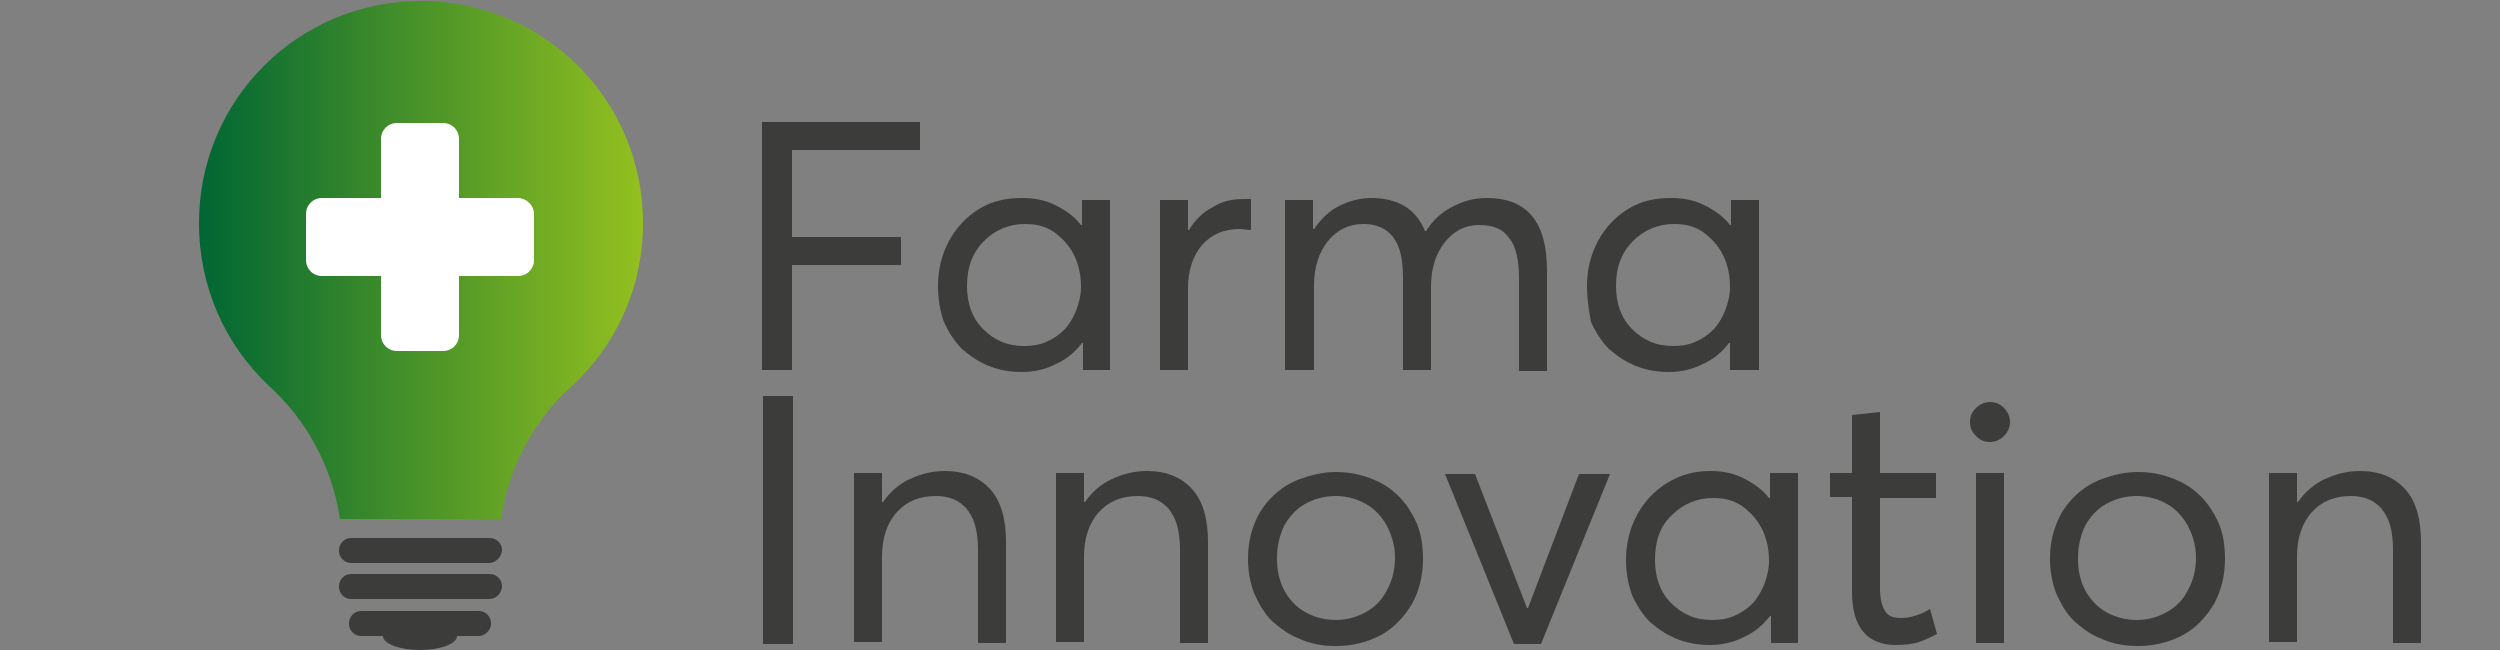 <?xml version="1.0" encoding="utf-8"?>
<!-- Generator: Adobe Illustrator 24.3.0, SVG Export Plug-In . SVG Version: 6.00 Build 0)  -->
<svg version="1.1" id="Livello_1" xmlns="http://www.w3.org/2000/svg" xmlns:xlink="http://www.w3.org/1999/xlink" x="0px" y="0px"
	 viewBox="0 0 250 65" style="enable-background:new 0 0 250 65;" xml:space="preserve">
<rect x="0" y="0" width="250" height="65" fill="#808080" stroke="none"/>
<style type="text/css">
	.st0{fill:#3C3C3B;}
	.st1{fill:url(#SVGID_1_);}
	.st2{fill:#FFFFFF;}
</style>
<g>
	<path class="st0" d="M76.2,37V12.2H92V15H79.2v8.7h10.9v2.8H79.2V37H76.2z"/>
	<path class="st0" d="M93.8,28.6c0-1.7,0.4-3.2,1.1-4.5c0.7-1.3,1.7-2.4,3-3.2c1.3-0.8,2.7-1.1,4.3-1.1c1.2,0,2.3,0.2,3.3,0.7
		c1,0.5,1.9,1.1,2.6,2h0.1V20h2.8v17h-2.7v-2.7h-0.1c-0.7,0.9-1.5,1.6-2.6,2.1c-1,0.5-2.1,0.8-3.4,0.8c-1.2,0-2.3-0.2-3.3-0.6
		s-1.9-1-2.7-1.7c-0.7-0.7-1.3-1.6-1.8-2.7C94,31.1,93.8,29.9,93.8,28.6z M96.7,28.6c0,1.7,0.5,3.2,1.6,4.3c1.1,1.1,2.4,1.7,4.1,1.7
		c0.8,0,1.5-0.1,2.2-0.4c0.7-0.3,1.3-0.7,1.8-1.2c0.5-0.5,0.9-1.2,1.2-1.9c0.3-0.8,0.5-1.6,0.5-2.4c0-1.1-0.2-2.2-0.7-3.2
		c-0.5-1-1.2-1.7-2-2.3c-0.9-0.6-1.8-0.8-2.9-0.8c-1.6,0-3,0.6-4.1,1.7C97.2,25.3,96.7,26.8,96.7,28.6z"/>
	<path class="st0" d="M116,37V20h2.8v3h0.1c0.6-1,1.4-1.8,2.4-2.3c0.9-0.6,2-0.8,3.1-0.8c0.3,0,0.6,0,0.7,0V23
		c-0.4,0-0.8-0.1-1.1-0.1c-1.6,0-2.8,0.5-3.8,1.6c-0.9,1.1-1.4,2.5-1.4,4.3V37H116z"/>
	<path class="st0" d="M128.5,37V20h2.8v2.9h0.1c0.7-1,1.5-1.8,2.5-2.3s2.1-0.8,3.2-0.8c2.7,0,4.5,1.1,5.4,3.3h0.1
		c0.7-1.1,1.6-1.9,2.6-2.4c1.1-0.6,2.2-0.9,3.5-0.9c2,0,3.5,0.6,4.5,1.8c1,1.2,1.5,3,1.5,5.5v10h-2.8v-9.2c0-1.9-0.3-3.3-1-4.1
		c-0.6-0.9-1.6-1.3-3-1.3c-1.4,0-2.5,0.6-3.4,1.7c-0.9,1.1-1.4,2.6-1.4,4.5V37h-2.8v-9.2c0-1.9-0.3-3.2-1-4.1s-1.7-1.3-3-1.3
		c-1.4,0-2.6,0.6-3.5,1.7s-1.4,2.6-1.4,4.5V37H128.5z"/>
	<path class="st0" d="M158.7,28.6c0-1.7,0.4-3.2,1.1-4.5c0.7-1.3,1.7-2.4,3-3.2c1.3-0.8,2.7-1.1,4.3-1.1c1.2,0,2.3,0.2,3.3,0.7
		c1,0.5,1.9,1.1,2.6,2h0.1V20h2.8v17H173v-2.7h-0.1c-0.7,0.9-1.5,1.6-2.6,2.1c-1,0.5-2.1,0.8-3.4,0.8c-1.2,0-2.3-0.2-3.3-0.6
		s-1.9-1-2.7-1.7c-0.7-0.7-1.3-1.6-1.8-2.7C158.9,31.1,158.7,29.9,158.7,28.6z M161.6,28.6c0,1.7,0.5,3.2,1.6,4.3
		c1.1,1.1,2.4,1.7,4.1,1.7c0.8,0,1.5-0.1,2.2-0.4c0.7-0.3,1.3-0.7,1.8-1.2c0.5-0.5,0.9-1.2,1.2-1.9c0.3-0.8,0.5-1.6,0.5-2.4
		c0-1.1-0.2-2.2-0.7-3.2c-0.5-1-1.2-1.7-2-2.3c-0.9-0.6-1.8-0.8-2.9-0.8c-1.6,0-3,0.6-4.1,1.7C162.1,25.3,161.6,26.8,161.6,28.6z"/>
	<path class="st0" d="M76.3,64.3V39.6h3v24.8H76.3z"/>
	<path class="st0" d="M85.4,64.3v-17h2.8v2.9h0.1c0.7-1,1.6-1.8,2.7-2.3s2.2-0.8,3.5-0.8c1.9,0,3.4,0.6,4.5,1.8
		c1.1,1.2,1.6,3,1.6,5.3v10.1h-2.8v-9.3c0-1-0.1-1.8-0.3-2.5c-0.2-0.7-0.5-1.2-0.9-1.7c-0.4-0.4-0.8-0.7-1.3-0.9
		c-0.5-0.2-1.1-0.3-1.7-0.3c-1.6,0-2.9,0.5-3.9,1.6c-1,1.1-1.5,2.6-1.5,4.5v8.5H85.4z"/>
	<path class="st0" d="M105.6,64.3v-17h2.8v2.9h0.1c0.7-1,1.6-1.8,2.7-2.3s2.2-0.8,3.5-0.8c1.9,0,3.4,0.6,4.5,1.8
		c1.1,1.2,1.6,3,1.6,5.3v10.1H118v-9.3c0-1-0.1-1.8-0.3-2.5c-0.2-0.7-0.5-1.2-0.9-1.7c-0.4-0.4-0.8-0.7-1.3-0.9
		c-0.5-0.2-1.1-0.3-1.7-0.3c-1.6,0-2.9,0.5-3.9,1.6c-1,1.1-1.5,2.6-1.5,4.5v8.5H105.6z"/>
	<path class="st0" d="M124.8,55.9c0-1.2,0.2-2.4,0.6-3.4c0.4-1.1,1-2,1.8-2.8c0.8-0.8,1.7-1.4,2.8-1.8c1.1-0.4,2.3-0.7,3.6-0.7
		c1.7,0,3.1,0.4,4.5,1.1c1.3,0.7,2.4,1.8,3.1,3.1c0.8,1.3,1.1,2.8,1.1,4.5c0,1.7-0.4,3.2-1.1,4.5c-0.8,1.3-1.8,2.4-3.1,3.1
		c-1.3,0.7-2.8,1.1-4.5,1.1c-1.3,0-2.5-0.2-3.6-0.7c-1.1-0.4-2-1.1-2.8-1.8c-0.8-0.8-1.3-1.7-1.8-2.8
		C125,58.2,124.8,57.1,124.8,55.9z M127.7,55.9c0,1.1,0.2,2.1,0.7,3.1c0.5,0.9,1.2,1.7,2.1,2.2c0.9,0.5,1.9,0.8,3.1,0.8
		c1.1,0,2.1-0.3,3-0.8c0.9-0.5,1.6-1.2,2.1-2.2c0.5-0.9,0.8-2,0.8-3.2c0-1.2-0.3-2.2-0.8-3.2c-0.5-0.9-1.2-1.7-2.1-2.2
		c-0.9-0.5-1.9-0.8-3-0.8c-1.2,0-2.2,0.3-3.1,0.8c-0.9,0.5-1.6,1.3-2.1,2.2C127.9,53.7,127.7,54.7,127.7,55.9z"/>
	<path class="st0" d="M144.5,47.4h3l5.2,13.4h0.1l5.1-13.4h3.1l-6.9,17h-2.7L144.5,47.4z"/>
	<path class="st0" d="M162.6,56c0-1.7,0.4-3.2,1.1-4.5c0.7-1.3,1.7-2.4,3-3.2c1.3-0.8,2.7-1.2,4.3-1.2c1.2,0,2.3,0.2,3.3,0.7
		s1.9,1.1,2.6,2h0.1v-2.5h2.8v17h-2.7v-2.7h-0.1c-0.7,0.9-1.5,1.6-2.6,2.1c-1,0.5-2.1,0.8-3.4,0.8c-1.2,0-2.3-0.2-3.3-0.6
		c-1-0.4-1.9-1-2.7-1.7c-0.7-0.7-1.3-1.6-1.8-2.7C162.8,58.4,162.6,57.2,162.6,56z M165.5,56c0,1.7,0.5,3.2,1.6,4.3
		c1.1,1.1,2.4,1.7,4.1,1.7c0.8,0,1.5-0.1,2.2-0.4c0.7-0.3,1.3-0.7,1.8-1.2c0.5-0.5,0.9-1.2,1.2-1.9c0.3-0.8,0.5-1.6,0.5-2.4
		c0-1.1-0.2-2.2-0.7-3.2c-0.5-1-1.2-1.7-2-2.3c-0.9-0.6-1.8-0.8-2.9-0.8c-1.6,0-3,0.6-4.1,1.7C166,52.6,165.5,54.1,165.5,56z"/>
	<path class="st0" d="M183,49.8v-2.5h2.2v-5.8l2.8-0.3v6.1h5.6v2.5H188v9c0,1.1,0.2,1.8,0.5,2.3c0.3,0.5,0.8,0.7,1.6,0.7
		c0.9,0,1.9-0.3,2.9-0.9l0.7,2.5c-0.6,0.3-1.2,0.6-1.8,0.8c-0.6,0.2-1.4,0.3-2.3,0.3c-2.9,0-4.4-1.8-4.4-5.3v-9.5H183z"/>
	<path class="st0" d="M197,42.2c0-0.6,0.2-1,0.6-1.4s0.9-0.6,1.4-0.6c0.6,0,1,0.2,1.4,0.6c0.4,0.4,0.6,0.9,0.6,1.4
		c0,0.5-0.2,1-0.6,1.4c-0.4,0.4-0.9,0.6-1.4,0.6c-0.6,0-1-0.2-1.4-0.6C197.2,43.2,197,42.8,197,42.2z M197.6,64.3v-17h2.8v17H197.6z
		"/>
	<path class="st0" d="M205,55.9c0-1.2,0.2-2.4,0.6-3.4c0.4-1.1,1-2,1.8-2.8c0.8-0.8,1.7-1.4,2.8-1.8c1.1-0.4,2.3-0.7,3.6-0.7
		c1.7,0,3.1,0.4,4.5,1.1c1.3,0.7,2.4,1.8,3.1,3.1c0.8,1.3,1.1,2.8,1.1,4.5c0,1.7-0.4,3.2-1.1,4.5c-0.8,1.3-1.8,2.4-3.1,3.1
		c-1.3,0.7-2.8,1.1-4.5,1.1c-1.3,0-2.5-0.2-3.6-0.7c-1.1-0.4-2-1.1-2.8-1.8c-0.8-0.8-1.3-1.7-1.8-2.8C205.2,58.2,205,57.1,205,55.9z
		 M207.8,55.9c0,1.1,0.2,2.1,0.7,3.1c0.5,0.9,1.2,1.7,2.1,2.2c0.9,0.5,1.9,0.8,3.1,0.8c1.1,0,2.1-0.3,3-0.8c0.9-0.5,1.6-1.2,2.1-2.2
		c0.5-0.9,0.8-2,0.8-3.2c0-1.2-0.3-2.2-0.8-3.2c-0.5-0.9-1.2-1.7-2.1-2.2c-0.9-0.5-1.9-0.8-3-0.8c-1.2,0-2.2,0.3-3.1,0.8
		c-0.9,0.5-1.6,1.3-2.1,2.2C208,53.7,207.8,54.7,207.8,55.9z"/>
	<path class="st0" d="M226.9,64.3v-17h2.8v2.9h0.1c0.7-1,1.6-1.8,2.7-2.3s2.2-0.8,3.5-0.8c1.9,0,3.4,0.6,4.5,1.8
		c1.1,1.2,1.6,3,1.6,5.3v10.1h-2.8v-9.3c0-1-0.1-1.8-0.3-2.5c-0.2-0.7-0.5-1.2-0.9-1.7c-0.4-0.4-0.8-0.7-1.3-0.9
		c-0.5-0.2-1.1-0.3-1.7-0.3c-1.6,0-2.9,0.5-3.9,1.6c-1,1.1-1.5,2.6-1.5,4.5v8.5H226.9z"/>
</g>
<g>
	<linearGradient id="SVGID_1_" gradientUnits="userSpaceOnUse" x1="19.913" y1="26.061" x2="64.288" y2="26.061">
		<stop  offset="0" style="stop-color:#006633"/>
		<stop  offset="1" style="stop-color:#93C01F"/>
	</linearGradient>
	<path class="st1" d="M26.8,38.5c3.8,3.4,6.4,8.1,7.2,13.4l0,0h16.1l0,0c0.7-4.8,2.9-9.1,6.2-12.5l0,0c4.9-4.1,8-10.2,8-17.1
		c0-12.3-9.9-22.2-22.2-22.2s-22.2,9.9-22.2,22.2C19.9,28.7,22.5,34.4,26.8,38.5L26.8,38.5z"/>
</g>
<path class="st0" d="M48.9,56.3H35.1c-0.6,0-1.2-0.5-1.2-1.2V55c0-0.6,0.5-1.2,1.2-1.2h13.9c0.6,0,1.2,0.5,1.2,1.2v0.1
	C50.1,55.7,49.6,56.3,48.9,56.3z"/>
<path class="st0" d="M48.9,59.9H35.1c-0.6,0-1.2-0.5-1.2-1.2v-0.1c0-0.6,0.5-1.2,1.2-1.2h13.9c0.6,0,1.2,0.5,1.2,1.2v0.1
	C50.1,59.4,49.6,59.9,48.9,59.9z"/>
<path class="st0" d="M47.9,63.6H36.1c-0.6,0-1.2-0.5-1.2-1.2v-0.1c0-0.6,0.5-1.2,1.2-1.2h11.8c0.6,0,1.2,0.5,1.2,1.2v0.1
	C49.1,63,48.5,63.6,47.9,63.6z"/>
<g>
	<ellipse class="st0" cx="42" cy="63.6" rx="3.7" ry="1.4"/>
</g>
<path class="st2" d="M53.4,21.4V26c0,0.9-0.7,1.6-1.6,1.6h-5.9v5.9c0,0.9-0.7,1.6-1.6,1.6h-4.6c-0.9,0-1.6-0.7-1.6-1.6v-5.9h-5.9
	c-0.9,0-1.6-0.7-1.6-1.6v-4.6c0-0.9,0.7-1.6,1.6-1.6h5.9v-5.9c0-0.9,0.7-1.6,1.6-1.6h4.6c0.9,0,1.6,0.7,1.6,1.6v5.9h5.9
	C52.6,19.8,53.4,20.5,53.4,21.4z"/>
</svg>
